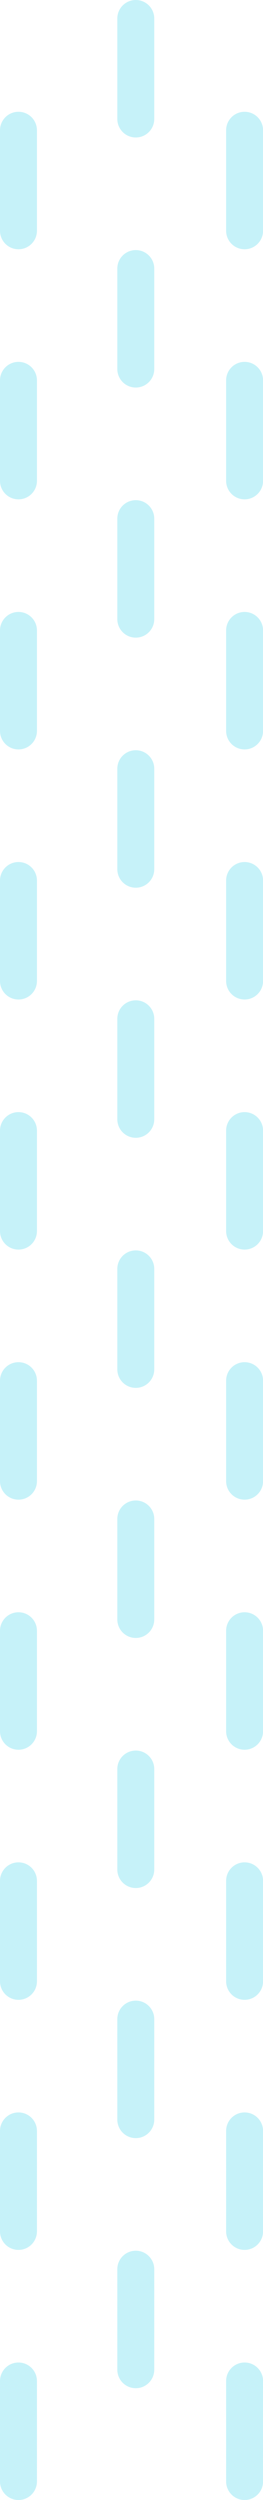 <svg width="39" height="370" viewBox="0 0 39 370" fill="none" xmlns="http://www.w3.org/2000/svg">
<path d="M20.136 333.108C21.649 333.108 22.875 334.334 22.875 335.847V350.717C22.875 352.23 21.649 353.456 20.136 353.456C18.623 353.456 17.396 352.23 17.396 350.717V335.847C17.396 334.334 18.623 333.108 20.136 333.108Z" fill="#C6F2F9"/>
<path d="M20.136 296.095C21.649 296.095 22.875 297.321 22.875 298.834V313.704C22.875 315.217 21.649 316.443 20.136 316.443C18.623 316.443 17.396 315.217 17.396 313.704V298.834C17.396 297.321 18.623 296.095 20.136 296.095Z" fill="#C6F2F9"/>
<path d="M20.136 259.083C21.649 259.083 22.875 260.309 22.875 261.822V276.692C22.875 278.205 21.649 279.431 20.136 279.431C18.623 279.431 17.396 278.205 17.396 276.692V261.822C17.396 260.309 18.623 259.083 20.136 259.083Z" fill="#C6F2F9"/>
<path d="M20.136 222.071C21.649 222.071 22.875 223.298 22.875 224.81V239.68C22.875 241.193 21.649 242.419 20.136 242.419C18.623 242.419 17.396 241.193 17.396 239.68V224.81C17.396 223.298 18.623 222.071 20.136 222.071Z" fill="#C6F2F9"/>
<path d="M20.136 185.059C21.649 185.059 22.875 186.286 22.875 187.798V202.668C22.875 204.181 21.649 205.407 20.136 205.407C18.623 205.407 17.396 204.181 17.396 202.668V187.798C17.396 186.286 18.623 185.059 20.136 185.059Z" fill="#C6F2F9"/>
<path d="M20.136 148.047C21.649 148.047 22.875 149.274 22.875 150.786V165.657C22.875 167.169 21.649 168.395 20.136 168.395C18.623 168.395 17.396 167.169 17.396 165.657V150.786C17.396 149.274 18.623 148.047 20.136 148.047Z" fill="#C6F2F9"/>
<path d="M20.136 111.034C21.649 111.034 22.875 112.261 22.875 113.774V128.643C22.875 130.156 21.649 131.383 20.136 131.383C18.623 131.383 17.396 130.156 17.396 128.643V113.774C17.396 112.261 18.623 111.034 20.136 111.034Z" fill="#C6F2F9"/>
<path d="M20.136 74.024C21.649 74.024 22.875 75.25 22.875 76.763V91.633C22.875 93.146 21.649 94.372 20.136 94.372C18.623 94.372 17.396 93.146 17.396 91.633V76.763C17.396 75.25 18.623 74.024 20.136 74.024Z" fill="#C6F2F9"/>
<path d="M20.136 37.011C21.649 37.011 22.875 38.237 22.875 39.749V54.619C22.875 56.132 21.649 57.358 20.136 57.358C18.623 57.358 17.396 56.132 17.396 54.619V39.749C17.396 38.237 18.623 37.011 20.136 37.011Z" fill="#C6F2F9"/>
<path d="M20.136 -4.3869e-05C21.649 -4.3869e-05 22.875 1.227 22.875 2.739V17.609C22.875 19.122 21.649 20.348 20.136 20.348C18.623 20.348 17.396 19.122 17.396 17.609V2.739C17.396 1.227 18.623 -4.3869e-05 20.136 -4.3869e-05Z" fill="#C6F2F9"/>
<path d="M2.739 349.651C4.252 349.651 5.479 350.878 5.479 352.39L5.479 367.26C5.479 368.773 4.252 370 2.739 370C1.226 370 -0 368.773 -0 367.26L-0 352.39C-0 350.878 1.226 349.651 2.739 349.651Z" fill="#C6F2F9"/>
<path d="M2.739 312.639C4.252 312.639 5.479 313.865 5.479 315.379L5.479 330.248C5.479 331.761 4.252 332.988 2.739 332.988C1.226 332.988 -0 331.761 -0 330.248L-0 315.379C-0 313.865 1.226 312.639 2.739 312.639Z" fill="#C6F2F9"/>
<path d="M2.739 275.627C4.252 275.627 5.479 276.854 5.479 278.367L5.479 293.237C5.479 294.75 4.252 295.976 2.739 295.976C1.226 295.976 -0 294.75 -0 293.237L-0 278.367C-0 276.854 1.226 275.627 2.739 275.627Z" fill="#C6F2F9"/>
<path d="M2.739 238.614C4.252 238.614 5.479 239.841 5.479 241.354L5.479 256.223C5.479 257.736 4.252 258.963 2.739 258.963C1.226 258.963 -0 257.736 -0 256.223L-0 241.354C-0 239.841 1.226 238.614 2.739 238.614Z" fill="#C6F2F9"/>
<path d="M2.739 201.603C4.252 201.603 5.479 202.829 5.479 204.342L5.479 219.212C5.479 220.724 4.252 221.951 2.739 221.951C1.226 221.951 -0 220.724 -0 219.212L-0 204.342C-0 202.829 1.226 201.603 2.739 201.603Z" fill="#C6F2F9"/>
<path d="M2.739 164.593C4.252 164.593 5.479 165.819 5.479 167.331L5.479 182.201C5.479 183.714 4.252 184.94 2.739 184.94C1.226 184.94 -0 183.714 -0 182.201L-0 167.331C-0 165.819 1.226 164.593 2.739 164.593Z" fill="#C6F2F9"/>
<path d="M2.739 127.58C4.252 127.58 5.479 128.806 5.479 130.319L5.479 145.189C5.479 146.701 4.252 147.928 2.739 147.928C1.226 147.928 -0 146.701 -0 145.189L-0 130.319C-0 128.806 1.226 127.58 2.739 127.58Z" fill="#C6F2F9"/>
<path d="M2.739 90.567C4.252 90.567 5.479 91.794 5.479 93.306L5.479 108.176C5.479 109.689 4.252 110.916 2.739 110.916C1.226 110.916 -0 109.689 -0 108.176L-0 93.306C-0 91.794 1.226 90.567 2.739 90.567Z" fill="#C6F2F9"/>
<path d="M2.739 53.556C4.252 53.556 5.479 54.782 5.479 56.294L5.479 71.165C5.479 72.677 4.252 73.904 2.739 73.904C1.226 73.904 -0 72.677 -0 71.165L-0 56.294C-0 54.782 1.226 53.556 2.739 53.556Z" fill="#C6F2F9"/>
<path d="M2.739 16.543C4.252 16.543 5.479 17.77 5.479 19.283L5.479 34.152C5.479 35.665 4.252 36.892 2.739 36.892C1.226 36.892 -0 35.665 -0 34.152L-0 19.283C-0 17.77 1.226 16.543 2.739 16.543Z" fill="#C6F2F9"/>
<path d="M36.269 349.651C37.783 349.651 39.009 350.878 39.009 352.39V367.26C39.009 368.773 37.783 370 36.269 370C34.757 370 33.531 368.773 33.531 367.26V352.39C33.531 350.878 34.757 349.651 36.269 349.651Z" fill="#C6F2F9"/>
<path d="M36.269 312.639C37.783 312.639 39.009 313.865 39.009 315.379V330.248C39.009 331.761 37.783 332.988 36.269 332.988C34.757 332.988 33.531 331.761 33.531 330.248V315.379C33.531 313.865 34.757 312.639 36.269 312.639Z" fill="#C6F2F9"/>
<path d="M36.269 275.627C37.783 275.627 39.009 276.854 39.009 278.367V293.237C39.009 294.75 37.783 295.976 36.269 295.976C34.757 295.976 33.531 294.75 33.531 293.237V278.367C33.531 276.854 34.757 275.627 36.269 275.627Z" fill="#C6F2F9"/>
<path d="M36.269 238.614C37.783 238.614 39.009 239.841 39.009 241.354V256.223C39.009 257.736 37.783 258.963 36.269 258.963C34.757 258.963 33.531 257.736 33.531 256.223V241.354C33.531 239.841 34.757 238.614 36.269 238.614Z" fill="#C6F2F9"/>
<path d="M36.269 201.603C37.783 201.603 39.009 202.829 39.009 204.342V219.212C39.009 220.724 37.783 221.951 36.269 221.951C34.757 221.951 33.531 220.724 33.531 219.212V204.342C33.531 202.829 34.757 201.603 36.269 201.603Z" fill="#C6F2F9"/>
<path d="M36.269 164.593C37.783 164.593 39.009 165.819 39.009 167.331V182.201C39.009 183.714 37.783 184.94 36.269 184.94C34.757 184.94 33.531 183.714 33.531 182.201V167.331C33.531 165.819 34.757 164.593 36.269 164.593Z" fill="#C6F2F9"/>
<path d="M36.269 127.58C37.783 127.58 39.009 128.806 39.009 130.319V145.189C39.009 146.701 37.783 147.928 36.269 147.928C34.757 147.928 33.531 146.701 33.531 145.189V130.319C33.531 128.806 34.757 127.58 36.269 127.58Z" fill="#C6F2F9"/>
<path d="M36.269 90.567C37.783 90.567 39.009 91.794 39.009 93.306V108.176C39.009 109.689 37.783 110.916 36.269 110.916C34.757 110.916 33.531 109.689 33.531 108.176V93.306C33.531 91.794 34.757 90.567 36.269 90.567Z" fill="#C6F2F9"/>
<path d="M36.269 53.556C37.783 53.556 39.009 54.782 39.009 56.294V71.165C39.009 72.677 37.783 73.904 36.269 73.904C34.757 73.904 33.531 72.677 33.531 71.165V56.294C33.531 54.782 34.757 53.556 36.269 53.556Z" fill="#C6F2F9"/>
<path d="M36.269 16.543C37.783 16.543 39.009 17.77 39.009 19.283V34.152C39.009 35.665 37.783 36.892 36.269 36.892C34.757 36.892 33.531 35.665 33.531 34.152V19.283C33.531 17.77 34.757 16.543 36.269 16.543Z" fill="#C6F2F9"/>
</svg>
